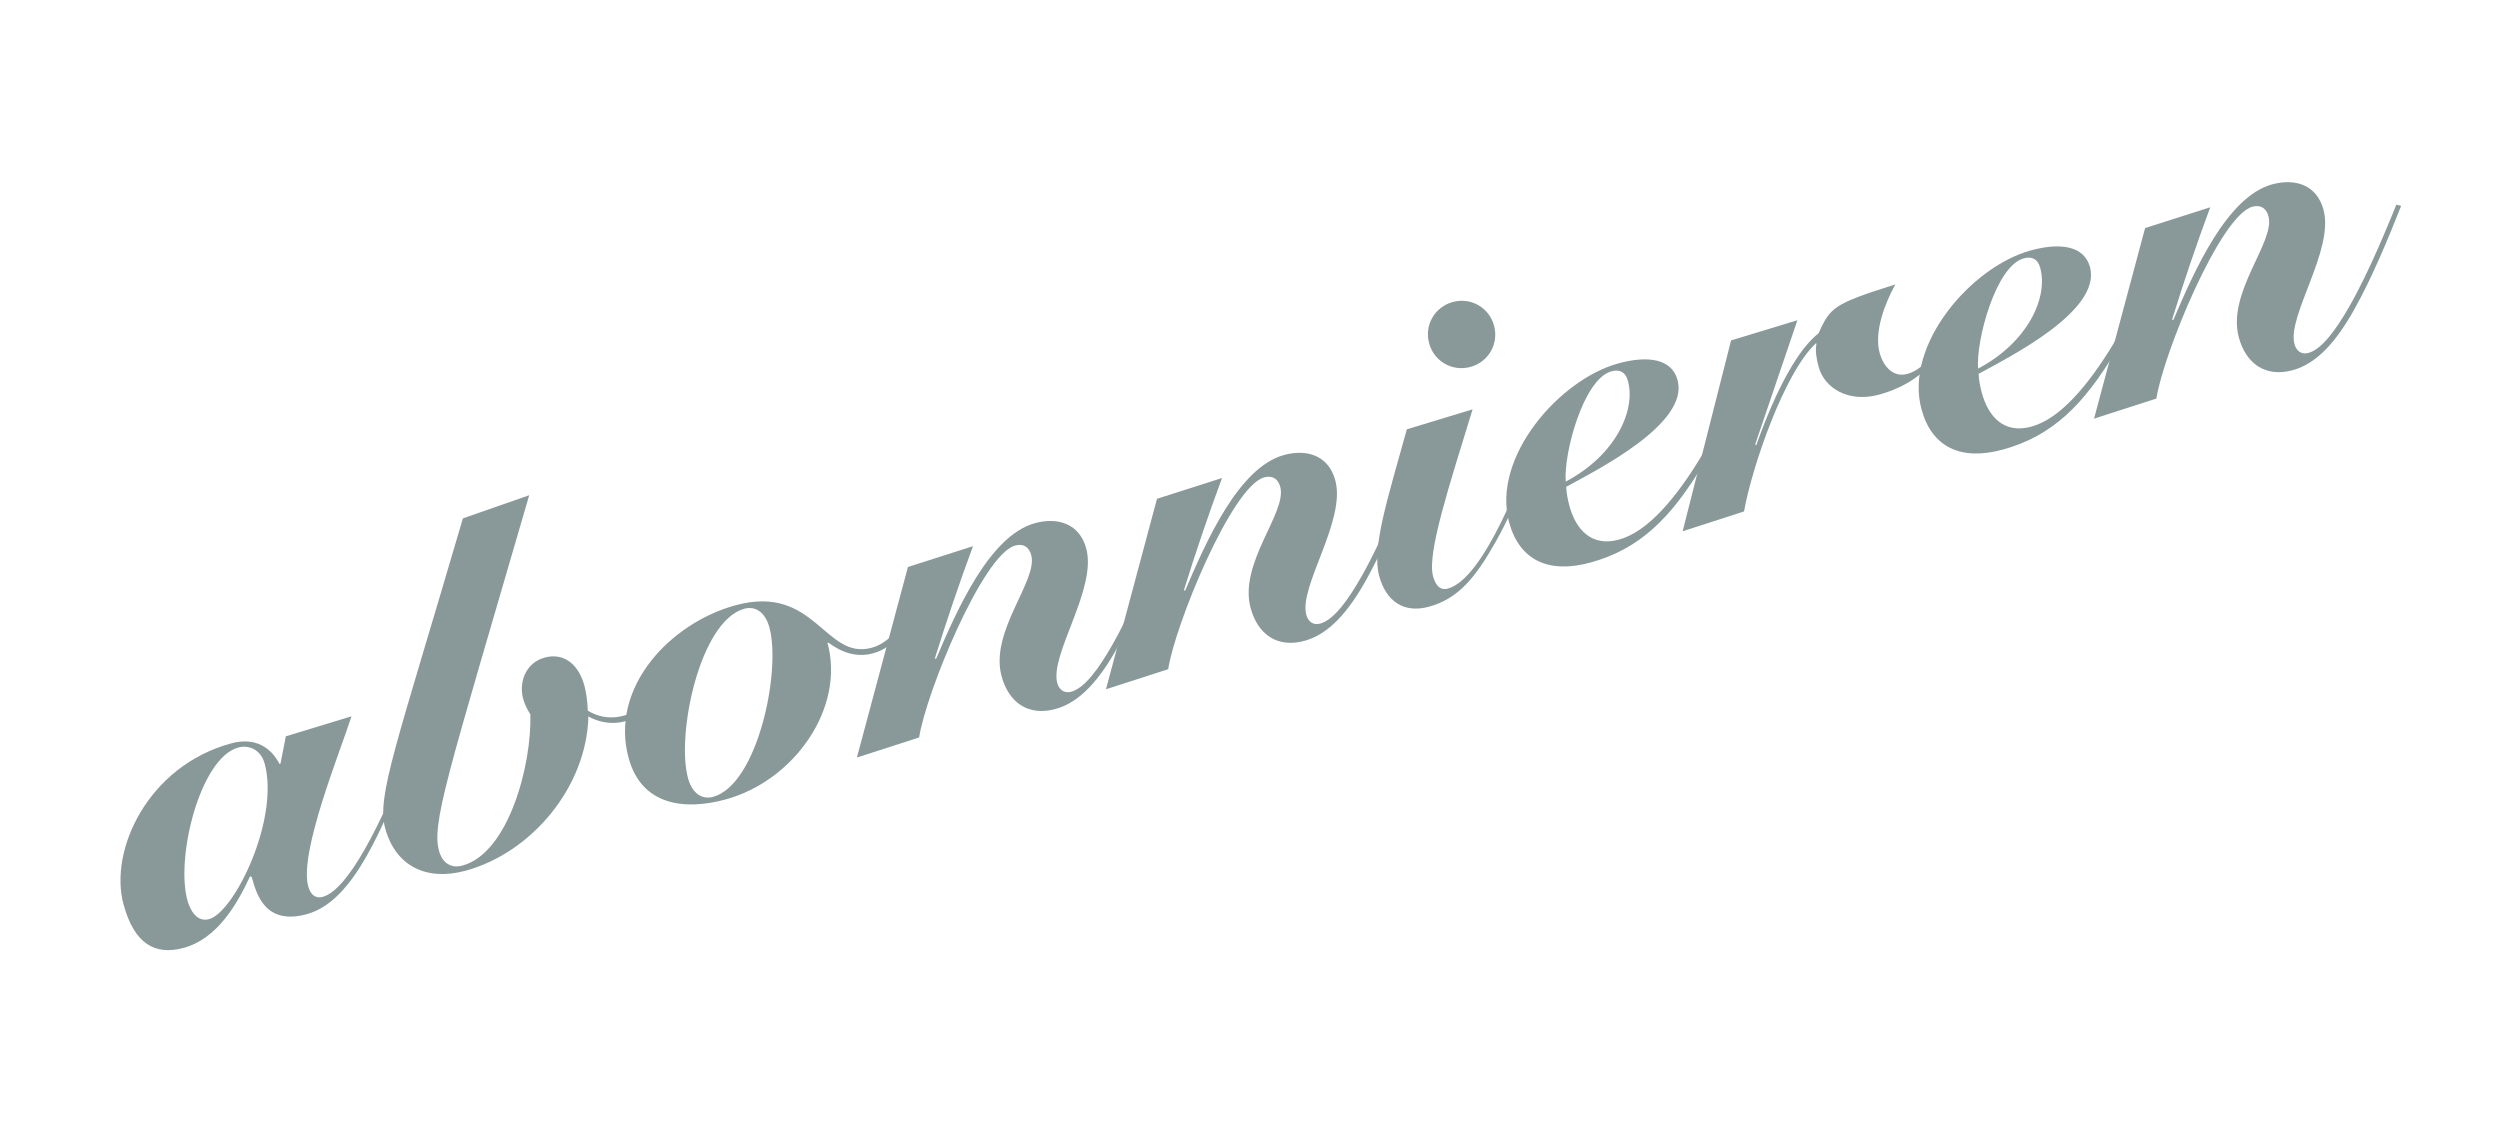 <svg viewBox="0 0 281.27 127.5" xmlns="http://www.w3.org/2000/svg"><g fill="#899999"><path d="m39.54 80.61c-1.3 4.06-5.91 15.31-4.86 19.12.27.99.88 1.38 1.61 1.18 2.92-.8 6.56-8.19 9.93-16.58l.37.12c-3.57 8.66-6.7 16.93-12.07 18.4-4.7 1.29-5.67-2.26-6.2-4.19l-.19-.06c-1.48 3.21-3.74 7.03-7.45 8.04-3.29.9-5.58-.49-6.78-4.88-1.66-6.05 2.7-15.55 12.09-18.12 2.71-.74 4.5.45 5.46 2.32l.1-.03.61-3.09 7.35-2.24zm-9.78 5.26c-.43-1.57-1.81-2.08-2.95-1.77-4.28 1.17-7.06 12.31-5.73 17.17.31 1.15 1.08 2.51 2.44 2.14 2.87-.79 7.96-11.27 6.25-17.53z"/><path d="m59.54 55.72c-9.24 31.81-11.14 37.16-10.06 40.29.43 1.17 1.36 1.7 2.56 1.37 5.17-1.42 7.79-11.28 7.63-17.01-.3-.48-.63-1.06-.81-1.74-.5-1.83.24-4.05 2.43-4.65 1.98-.54 3.74.55 4.46 3.16.17.62.35 1.7.38 2.81.95.58 2.31 1.05 4.08.56 2.14-.59 3.25-2.46 3.99-4.07l.43.33c-.71 1.49-1.74 3.67-4.35 4.39-1.51.41-3.07.05-4.08-.56-.19 7.91-6.35 15.32-13.81 17.36-4.44 1.21-7.89-.53-9.05-4.76-.99-3.6 1.2-9.14 8.74-34.88l7.48-2.61z"/><path d="m102.8 69.05c-.42.73-1.74 3.68-4.56 4.45-1.83.5-3.49-.05-5.04-1.2l-.1.03c2 7.31-3.72 15.49-11.45 17.61-4.64 1.27-9.46.68-10.92-4.64-2.19-7.98 4.7-15.2 12.01-17.2 8.98-2.46 10.06 6.22 15.33 4.78 1.57-.43 3.14-1.87 4.2-4.12l.53.3zm-25.39 18.51c.44 1.62 1.51 2.45 2.82 2.09 5.01-1.37 7.68-14.16 6.33-19.07-.44-1.62-1.51-2.45-2.82-2.09-5.01 1.37-7.68 14.17-6.33 19.07z"/><path d="m96.41 85.22 5.74-21.43 7.32-2.34c-1.55 4.18-2.97 8.39-4.29 12.62l.13.07c2.36-5.53 6.02-13.88 11.13-15.28 2.61-.71 5.02.08 5.77 2.85 1.24 4.54-4.13 11.96-3.26 15.14.19.68.72 1.2 1.56.98 1.51-.41 3.11-2.59 4.62-5.25 2.35-4.12 4.44-9.41 5.28-11.43l.54.13c-1.49 3.78-3.29 8.08-5.24 11.59-2.03 3.64-4.21 6.15-6.97 6.9-3.08.84-5.25-.75-6.05-3.67-1.39-5.06 4.12-10.78 3.33-13.65-.24-.89-.87-1.33-1.81-1.07-3.65 1-10.04 16.61-10.8 21.59l-7.01 2.26z"/><path d="m124.43 77.55 5.74-21.43 7.32-2.34c-1.55 4.18-2.98 8.39-4.29 12.62l.13.07c2.36-5.53 6.02-13.88 11.13-15.28 2.61-.71 5.02.08 5.77 2.85 1.24 4.54-4.13 11.96-3.26 15.14.19.68.72 1.21 1.56.98 1.51-.41 3.11-2.59 4.62-5.25 2.35-4.12 4.44-9.41 5.28-11.43l.54.13c-1.49 3.78-3.29 8.08-5.24 11.59-2.03 3.64-4.21 6.15-6.97 6.9-3.08.84-5.25-.75-6.05-3.67-1.39-5.06 4.12-10.78 3.33-13.65-.24-.89-.87-1.33-1.81-1.07-3.65 1-10.04 16.61-10.8 21.58l-7.01 2.26z"/><path d="m165.68 46.05c-2.54 8.33-5.16 16.17-4.45 18.78.27.99.78 1.64 1.67 1.39 4.12-1.13 8.45-12.97 9.84-16.72l.46.04c-1.03 2.81-2.57 7.21-4.83 11.25-2.34 4.17-4.26 6.55-7.6 7.47-2.82.77-4.82-.59-5.6-3.46-.86-3.13.91-8.55 3.11-16.5l7.41-2.25zm-2.24-12.07c2.04-.56 4.1.62 4.65 2.65.56 2.04-.62 4.1-2.65 4.65-2.04.56-4.1-.62-4.65-2.65-.56-2.03.62-4.1 2.65-4.65z"/><path d="m195.7 43.61c-.99 2.74-2.28 5.62-4.12 8.7-3.54 5.91-7.06 9.45-12.64 10.98-4.75 1.3-7.99-.28-9.15-4.51-2-7.31 5.64-16.07 12.27-17.89 3.34-.92 6.03-.53 6.68 1.87 1.34 4.91-9.07 10.11-12.53 12.01.03.72.18 1.47.36 2.14.7 2.56 2.4 4.67 5.58 3.8 3.24-.89 6.41-4.67 9.23-9.32 1.81-3.02 3.01-5.82 3.76-7.99l.56.18zm-14.41-1.83c-3.13.86-5.39 9.22-5.13 12.4 5.54-2.92 7.92-7.95 6.99-11.34-.26-.94-.87-1.33-1.86-1.06z"/><path d="m189.31 59.77 5.45-21.47 7.46-2.27-4.75 13.98.13.07c2.31-6.52 4.77-10.84 6.99-12.57 1.34-2.89 1.57-3.29 8.65-5.51-1.16 2.11-2.42 5.32-1.76 7.72.4 1.46 1.49 2.79 3.11 2.35 2.14-.59 3.67-3.19 4.61-5.3l.45.21c-.62 1.41-2.18 5.76-8.24 7.42-3.39.93-6.13-.68-6.8-3.13-.27-.99-.38-1.8-.25-2.57l-.03-.1c-3.63 3.35-7.28 14.17-8.11 18.94z"/><path d="m242.1 30.9c-.99 2.74-2.28 5.62-4.12 8.7-3.54 5.91-7.06 9.45-12.64 10.98-4.75 1.3-7.99-.28-9.15-4.51-2-7.31 5.64-16.07 12.27-17.89 3.34-.92 6.03-.53 6.68 1.87 1.34 4.91-9.07 10.11-12.53 12.01.03.72.18 1.47.36 2.14.7 2.56 2.4 4.67 5.58 3.8 3.24-.89 6.41-4.67 9.23-9.32 1.81-3.02 3.01-5.82 3.76-7.99l.56.18zm-14.42-1.83c-3.13.86-5.38 9.22-5.13 12.4 5.54-2.92 7.92-7.95 6.99-11.34-.26-.94-.87-1.33-1.86-1.06z"/><path d="m235.6 47.09 5.74-21.43 7.33-2.34c-1.55 4.18-2.98 8.39-4.29 12.62l.13.08c2.36-5.53 6.02-13.88 11.13-15.28 2.61-.71 5.02.08 5.77 2.85 1.24 4.54-4.13 11.96-3.26 15.14.19.68.72 1.21 1.56.98 1.51-.41 3.1-2.59 4.62-5.25 2.35-4.12 4.44-9.41 5.28-11.43l.54.13c-1.49 3.78-3.28 8.08-5.24 11.59-2.03 3.64-4.21 6.15-6.97 6.9-3.08.84-5.25-.75-6.05-3.67-1.39-5.06 4.12-10.78 3.33-13.65-.24-.89-.87-1.33-1.81-1.07-3.65 1-10.04 16.61-10.8 21.58l-7.01 2.26z"/></g></svg>